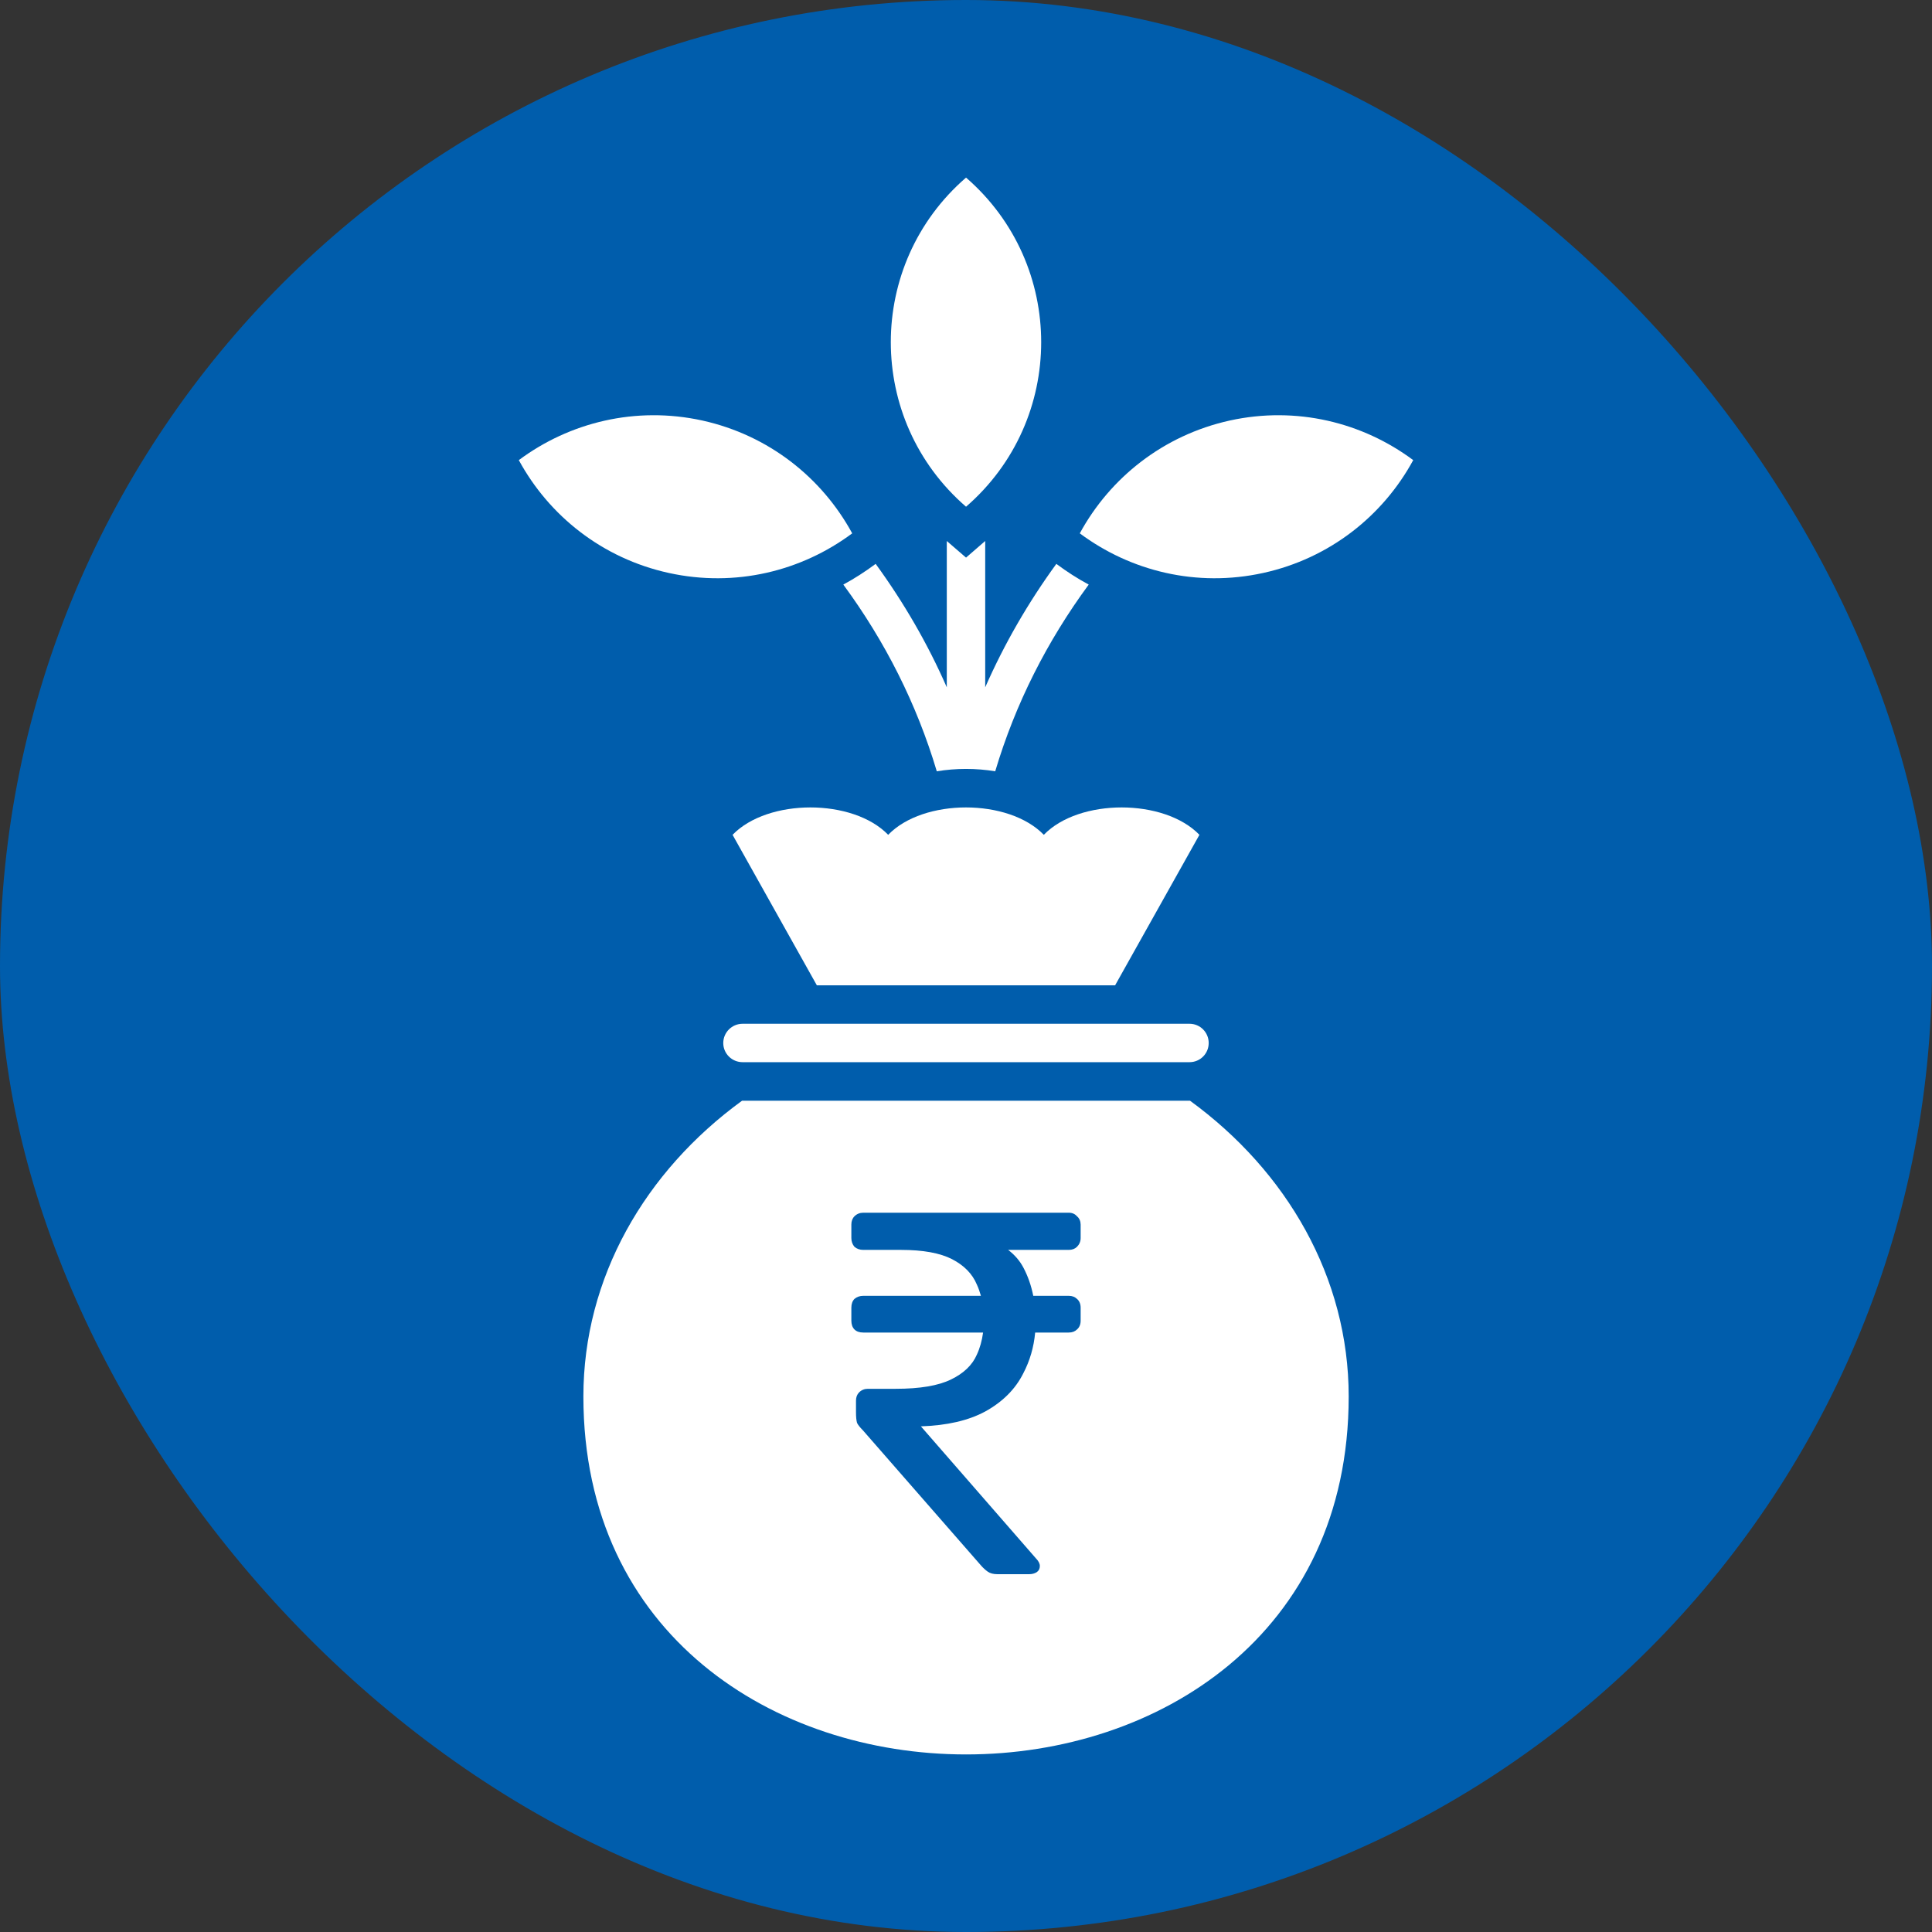 <svg width="50" height="50" viewBox="0 0 50 50" fill="none" xmlns="http://www.w3.org/2000/svg">
<rect x="0" y="0" width="50" height="50" fill="#333333" stroke="none"/>
<rect width="50" height="50" rx="25" fill="#005DAC"/>
<path d="M30.797 28.486C33.305 30.313 34.904 33.064 34.904 36.14C34.904 48.493 15.098 48.493 15.098 36.14C15.098 33.065 16.694 30.314 19.205 28.486H30.797ZM22.341 31.385C22.252 31.385 22.175 31.416 22.113 31.478C22.06 31.531 22.033 31.603 22.033 31.692V32.039C22.033 32.128 22.06 32.204 22.113 32.267C22.175 32.32 22.252 32.347 22.341 32.347H23.316C23.886 32.347 24.327 32.427 24.639 32.587C24.95 32.748 25.164 32.966 25.28 33.242C25.324 33.336 25.357 33.435 25.386 33.536H22.341C22.252 33.536 22.175 33.563 22.113 33.616C22.06 33.67 22.033 33.746 22.033 33.844V34.178C22.033 34.276 22.06 34.352 22.113 34.406C22.166 34.459 22.243 34.486 22.341 34.486H25.442C25.414 34.694 25.361 34.886 25.28 35.06C25.164 35.327 24.942 35.541 24.612 35.701C24.282 35.862 23.806 35.942 23.182 35.942H22.461C22.372 35.942 22.296 35.973 22.233 36.035C22.18 36.089 22.153 36.16 22.153 36.249V36.543C22.153 36.668 22.162 36.762 22.18 36.824C22.206 36.878 22.256 36.94 22.327 37.011L25.387 40.513C25.441 40.575 25.499 40.629 25.561 40.673C25.624 40.718 25.708 40.74 25.815 40.74H26.631C26.711 40.74 26.777 40.722 26.831 40.687C26.884 40.651 26.911 40.598 26.911 40.527C26.911 40.464 26.876 40.397 26.805 40.325L23.833 36.914C24.508 36.891 25.062 36.764 25.494 36.531C25.948 36.281 26.278 35.951 26.483 35.541C26.654 35.215 26.755 34.863 26.79 34.486H27.659C27.748 34.486 27.819 34.459 27.873 34.406C27.935 34.352 27.967 34.276 27.967 34.178V33.844C27.967 33.746 27.935 33.67 27.873 33.616C27.819 33.563 27.748 33.536 27.659 33.536H26.741C26.688 33.272 26.603 33.026 26.483 32.801C26.389 32.624 26.257 32.474 26.091 32.347H27.659C27.748 32.347 27.819 32.32 27.873 32.267C27.935 32.204 27.967 32.128 27.967 32.039V31.692C27.966 31.603 27.935 31.531 27.873 31.478C27.819 31.416 27.748 31.385 27.659 31.385H22.341ZM30.785 26.495C31.06 26.495 31.281 26.718 31.281 26.993C31.281 27.268 31.06 27.489 30.785 27.489H19.218C18.942 27.489 18.718 27.268 18.718 26.993C18.719 26.718 18.942 26.495 19.218 26.495H30.785ZM27.014 21.605C27.926 20.66 30.128 20.66 31.041 21.605L28.859 25.5H21.14L18.959 21.605C19.873 20.66 22.074 20.66 22.986 21.605C23.898 20.66 26.101 20.66 27.014 21.605ZM25.497 17.788C25.993 16.66 26.609 15.595 27.338 14.593C27.61 14.795 27.879 14.969 28.176 15.129C27.094 16.601 26.278 18.212 25.756 19.961C25.257 19.879 24.745 19.879 24.244 19.961C23.722 18.212 22.907 16.601 21.825 15.129C22.121 14.969 22.389 14.795 22.662 14.593C23.391 15.595 24.009 16.66 24.503 17.788V14.001L25.001 14.431L25.497 14.001V17.788ZM13.427 11.908C14.739 10.93 16.452 10.505 18.176 10.883C19.899 11.264 21.274 12.367 22.055 13.803C20.743 14.781 19.032 15.207 17.308 14.828C15.585 14.45 14.207 13.345 13.427 11.908ZM31.827 10.883C33.55 10.505 35.262 10.93 36.574 11.908C35.794 13.345 34.415 14.45 32.692 14.828C30.969 15.207 29.257 14.781 27.945 13.803C28.726 12.367 30.104 11.264 31.827 10.883ZM25.001 4.596C27.594 6.844 27.594 10.867 25.001 13.114C22.405 10.867 22.405 6.844 25.001 4.596Z" fill="white"/>
</svg>
